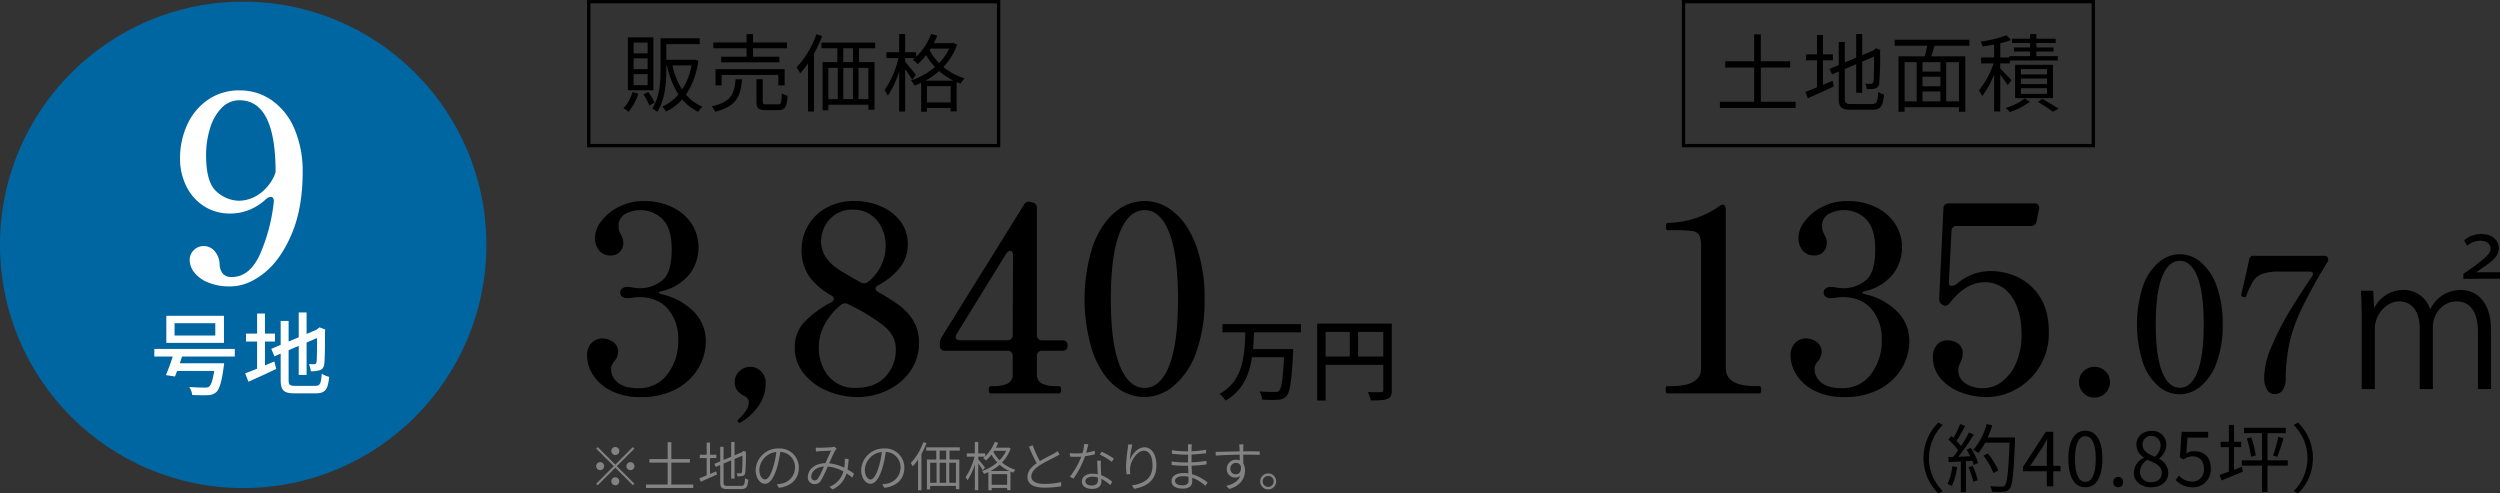 <svg xmlns="http://www.w3.org/2000/svg" width="750.501" height="148.139" viewBox="0 0 750.501 148.139">
  <rect x="0" y="0" width="750.501" height="148.139" fill="#333333" stroke="none"/>
  <g id="sec02-plan9" transform="translate(-705.662 -2159.738)">
    <path id="パス_5903" data-name="パス 5903" d="M792.814,2181.575" transform="translate(51.836 12.691)" fill="#4c4740" stroke="#fff" stroke-miterlimit="10" stroke-width="2"/>
    <g id="グループ_2825" data-name="グループ 2825" transform="translate(1205.696 2220.087)">
      <path id="パス_5904" data-name="パス 5904" d="M1019.753,2255.107a.428.428,0,0,1-.431-.273,2.949,2.949,0,0,1,0-1.641.431.431,0,0,1,.431-.274h1.172q8.909,0,8.908-5.314v-36.337a8.862,8.862,0,0,0-.509-3.595,2.672,2.672,0,0,0-2.108-1.289,39.288,39.288,0,0,0-5.666-.274h-1.719q-.548,0-.547-1.094t.547-1.094a27.647,27.647,0,0,0,15.473-5,1.888,1.888,0,0,1,1.016-.469.8.8,0,0,1,.665.391,1.754,1.754,0,0,1,.273,1.016V2247.6q0,5.316,8.987,5.314h1.094a.43.43,0,0,1,.429.274,2.155,2.155,0,0,1,.118.82c0,.73-.183,1.094-.547,1.094Z" transform="translate(-1019.206 -2197.358)"/>
      <path id="パス_5905" data-name="パス 5905" d="M1064.216,2225.272c0,.156.285.313.859.469a19.793,19.793,0,0,1,9.65,5.2,12.422,12.422,0,0,1,3.634,9.025,15.8,15.8,0,0,1-2.15,7.814,16.735,16.735,0,0,1-6.564,6.33,21.674,21.674,0,0,1-10.822,2.5,19.025,19.025,0,0,1-8.948-1.914,13.508,13.508,0,0,1-5.392-4.766,10.739,10.739,0,0,1-1.758-5.667,5.1,5.1,0,0,1,1.407-3.945,4.52,4.52,0,0,1,3.126-1.29,5.487,5.487,0,0,1,3.32,1.056,3.582,3.582,0,0,1,1.446,3.086,4.417,4.417,0,0,1-1.094,2.657,7.482,7.482,0,0,0-.781,1.172,2.609,2.609,0,0,0-.234,1.172,5.211,5.211,0,0,0,1.992,4.063q1.993,1.72,6.213,1.719a10.519,10.519,0,0,0,8.674-4.142,16.209,16.209,0,0,0,3.28-10.393,13.623,13.623,0,0,0-3.086-9.26q-3.088-3.554-8.79-3.556a12.8,12.8,0,0,0-1.641.156,13.427,13.427,0,0,1-1.875.156,2.2,2.2,0,0,1-1.485-.469,1.562,1.562,0,0,1-.547-1.25,1.443,1.443,0,0,1,.585-1.172,2.242,2.242,0,0,1,1.447-.469,8.388,8.388,0,0,1,2.032.234,16.546,16.546,0,0,0,1.954.156,10.633,10.633,0,0,0,6.446-2.226q3.007-2.227,3.009-9.417,0-6.406-2.775-9.1a9.149,9.149,0,0,0-6.6-2.7,9.478,9.478,0,0,0-4.494,1.094,3.89,3.89,0,0,0-2.07,3.751,4.215,4.215,0,0,0,.312,1.719q.311.7.391.86a4.82,4.82,0,0,1,.7,2.344,3.752,3.752,0,0,1-1.056,2.775,3.552,3.552,0,0,1-2.617,1.054,4.31,4.31,0,0,1-3.635-1.563,6.053,6.053,0,0,1-1.21-3.829,8.387,8.387,0,0,1,1.875-4.845,14.727,14.727,0,0,1,5.274-4.336,16.344,16.344,0,0,1,7.62-1.759,18.952,18.952,0,0,1,8.44,1.837,14.267,14.267,0,0,1,5.821,5,13.2,13.2,0,0,1-.7,15.2,15.157,15.157,0,0,1-8.244,5C1064.527,2224.96,1064.216,2225.116,1064.216,2225.272Z" transform="translate(-1005.217 -2197.766)"/>
      <path id="パス_5906" data-name="パス 5906" d="M1094.652,2220.205a15.834,15.834,0,0,1,6.8,5.821q2.852,4.144,2.852,10.94a19.055,19.055,0,0,1-9.768,17,18.143,18.143,0,0,1-8.909,2.383,21.542,21.542,0,0,1-7.7-1.407,14.8,14.8,0,0,1-6.057-4.1,9.5,9.5,0,0,1-2.344-6.448,5,5,0,0,1,1.329-3.867,4.22,4.22,0,0,1,2.891-1.212,5.776,5.776,0,0,1,3.282.938,3.392,3.392,0,0,1,1.407,3.047,4.827,4.827,0,0,1-.313,1.8c-.209.522-.338.834-.391.938a5.862,5.862,0,0,0-.625,2.11,4.635,4.635,0,0,0,2.188,4.1,9.413,9.413,0,0,0,5.314,1.445,9.319,9.319,0,0,0,5.51-1.875,13.559,13.559,0,0,0,4.3-5.548,21.118,21.118,0,0,0,1.679-8.83q0-7.188-3.048-11.369a9.429,9.429,0,0,0-7.97-4.182q-5.7,0-10.55,6.252a1.962,1.962,0,0,1-1.094.781h-.313a.7.7,0,0,1-.625-.235h-.078a1.939,1.939,0,0,1-1.016-2.032l1.25-26.882a1.5,1.5,0,0,1,1.719-1.563h25.553a1.422,1.422,0,0,1,1.212.469,1.664,1.664,0,0,1,.194,1.328l-.7,3.517a1.53,1.53,0,0,1-.585,1.094,1.927,1.927,0,0,1-1.212.39h-22.115a1.461,1.461,0,0,0-1.641,1.563l-.781,15.316c-.052.73.207,1.094.781,1.094a2.8,2.8,0,0,0,1.875-.86,16.93,16.93,0,0,1,4.923-2.773,16.219,16.219,0,0,1,5.236-.821A19.268,19.268,0,0,1,1094.652,2220.205Z" transform="translate(-989.275 -2197.504)"/>
      <path id="パス_5907" data-name="パス 5907" d="M1098.345,2236.833a4.587,4.587,0,0,1-1.329-3.322,4.363,4.363,0,0,1,1.329-3.2,4.458,4.458,0,0,1,3.282-1.329,4.592,4.592,0,0,1,3.32,1.329,4.3,4.3,0,0,1,1.368,3.2,4.668,4.668,0,0,1-4.689,4.688A4.395,4.395,0,0,1,1098.345,2236.833Z" transform="translate(-972.925 -2179.201)"/>
      <path id="パス_5908" data-name="パス 5908" d="M1114.48,2247.478a16.247,16.247,0,0,1-4.743-7.089,37.594,37.594,0,0,1,0-23.08,16.322,16.322,0,0,1,4.772-7.145,9.495,9.495,0,0,1,12.559,0,16.336,16.336,0,0,1,4.771,7.145,32.517,32.517,0,0,1,1.815,11.526,31.791,31.791,0,0,1-1.842,11.527,16.565,16.565,0,0,1-4.8,7.089,9.908,9.908,0,0,1-6.307,2.371A9.8,9.8,0,0,1,1114.48,2247.478Zm11.583-4.354q1.9-4.743,1.9-14.289t-1.9-14.316q-1.9-4.773-5.247-4.773-3.406,0-5.33,4.773t-1.927,14.316q0,9.545,1.927,14.289t5.33,4.745Q1124.165,2247.869,1126.063,2243.124Z" transform="translate(-966.439 -2191.803)"/>
      <path id="パス_5909" data-name="パス 5909" d="M1135.2,2248.093a7.381,7.381,0,0,1-.783-3.46,24.818,24.818,0,0,1,2.317-9.545,81.394,81.394,0,0,1,5.247-10.242q2.93-4.827,6.838-10.634a1.229,1.229,0,0,0,.278-.67q0-.725-1.061-.726h-9.1a14.187,14.187,0,0,0-5.134.726,5.584,5.584,0,0,0-2.708,2.177,25.1,25.1,0,0,0-2.038,4.465.739.739,0,0,1-.194.279.447.447,0,0,1-.25.056l-.448-.056q-.612-.223-.613-.5l.11-.614.279-1.34q1.174-4.856,2.011-8.931a1.226,1.226,0,0,1,1.284-1h21.1c.67,0,1.078.206,1.228.614l.112.446a1.732,1.732,0,0,1-.335.949,159.123,159.123,0,0,0-7.76,14.094,48.807,48.807,0,0,0-3.571,10.1,55.373,55.373,0,0,0-1.118,10.688,6.036,6.036,0,0,1-.92,3.46,2.792,2.792,0,0,1-2.373,1.172A2.545,2.545,0,0,1,1135.2,2248.093Z" transform="translate(-954.761 -2191.636)"/>
      <path id="パス_5910" data-name="パス 5910" d="M1150.3,2228.776c0-2.79-.105-5.42-.212-7.789h3.685l.263,5.1h.105a9.692,9.692,0,0,1,8.843-5.315,8.182,8.182,0,0,1,7.842,5.736h.107a10.025,10.025,0,0,1,9.21-5.736c3.422,0,9,2.21,9,12.211v17.527H1185.2v-17.105c0-5.685-2.054-9.211-6.475-9.211-4.1,0-7.052,3.842-7.052,7.58v18.737h-3.949V2232.2c0-4.475-2-8-6.158-8-3.949,0-7.317,4-7.317,8.211v18.105H1150.3Zm30.527-11.37v-1.473l1.843-1.263c5.158-3.631,6.316-5,6.316-6.263,0-1.159-.737-2.422-3.21-2.422a5.913,5.913,0,0,0-3.791,1.526l-.946-1.631a7.857,7.857,0,0,1,5.263-1.9c3.421,0,5.158,2.1,5.158,4.21,0,2.264-1.579,3.791-5.21,6.159l-1.474,1.052v.053h7.052v1.947Z" transform="translate(-941.36 -2194.067)"/>
    </g>
    <g id="グループ_2827" data-name="グループ 2827" transform="translate(1283.102 2286.61)">
      <g id="グループ_2826" data-name="グループ 2826">
        <path id="パス_5911" data-name="パス 5911" d="M1067.743,2250.111a14.839,14.839,0,0,1,4.445-10.632l1.341.692a13.967,13.967,0,0,0,0,19.882l-1.341.692A14.841,14.841,0,0,1,1067.743,2250.111Z" transform="translate(-1067.743 -2239.479)"/>
        <path id="パス_5912" data-name="パス 5912" d="M1075.142,2252.678a19.634,19.634,0,0,1-1.587,5.676,5.737,5.737,0,0,0-1.295-.627,16.057,16.057,0,0,0,1.451-5.315Zm4.087-5.784a18.272,18.272,0,0,1,2.212,4.534l-1.319.625a7.686,7.686,0,0,0-.424-1.272l-1.92.112v9.292h-1.52v-9.2l-3.641.179-.134-1.5c.447,0,.96-.024,1.474-.045.491-.582,1.006-1.274,1.5-1.989a19.37,19.37,0,0,0-2.926-3.216l.848-1.074c.223.179.447.381.67.582a30.31,30.31,0,0,0,1.989-4.156l1.474.558a40.247,40.247,0,0,1-2.545,4.491,15.618,15.618,0,0,1,1.362,1.541c.916-1.407,1.766-2.86,2.391-4.065l1.431.625a72.22,72.22,0,0,1-4.625,6.657c1.116-.044,2.346-.112,3.574-.154a20.634,20.634,0,0,0-1.094-1.989Zm.581,5.427a19.4,19.4,0,0,1,1.5,4.29l-1.319.446a22.241,22.241,0,0,0-1.429-4.333Zm12.71-7.706c-.4,10.007-.714,13.47-1.63,14.565a2.3,2.3,0,0,1-1.855.893,26.145,26.145,0,0,1-3.44-.044,3.81,3.81,0,0,0-.536-1.632c1.5.134,2.859.134,3.418.134a1.1,1.1,0,0,0,.962-.335c.737-.759,1.116-4.154,1.451-12.867h-7.326a17.627,17.627,0,0,1-2.078,3.127,11.651,11.651,0,0,0-1.453-.982,19.658,19.658,0,0,0,3.977-7.729l1.674.379a28.389,28.389,0,0,1-1.362,3.643h8.2Zm-6.454,9.829a23.984,23.984,0,0,0-3.017-5.206l1.341-.647a22.636,22.636,0,0,1,3.128,5.094Z" transform="translate(-1065.056 -2239.321)"/>
        <path id="パス_5913" data-name="パス 5913" d="M1097.721,2253.064h-2.167v4.512h-1.944v-4.512h-7.125v-1.34l6.813-10.522h2.257v10.23h2.167Zm-4.111-1.632v-5.025c0-.805.089-2.123.134-2.971h-.089c-.4.8-.848,1.608-1.317,2.412l-3.732,5.584Z" transform="translate(-1056.596 -2238.454)"/>
        <path id="パス_5914" data-name="パス 5914" d="M1095.01,2249.45c0-5.7,1.987-8.444,5.115-8.444,3.107,0,5.094,2.77,5.094,8.444,0,5.7-1.987,8.534-5.094,8.534C1097,2257.984,1095.01,2255.147,1095.01,2249.45Zm8.221,0c0-4.781-1.252-6.792-3.107-6.792-1.875,0-3.127,2.011-3.127,6.792,0,4.824,1.252,6.9,3.127,6.9C1101.979,2256.352,1103.231,2254.274,1103.231,2249.45Z" transform="translate(-1051.525 -2238.571)"/>
        <path id="パス_5915" data-name="パス 5915" d="M1103.466,2251.277a1.478,1.478,0,1,1,2.949,0,1.476,1.476,0,1,1-2.949,0Z" transform="translate(-1046.496 -2233.406)"/>
        <path id="パス_5916" data-name="パス 5916" d="M1107.316,2253.6a5.244,5.244,0,0,1,3.016-4.512v-.112a4.557,4.557,0,0,1-2.212-3.776c0-2.5,1.922-4.155,4.491-4.155a4.14,4.14,0,0,1,4.489,4.311,5.373,5.373,0,0,1-2.188,3.955v.112a4.776,4.776,0,0,1,2.768,4.288c0,2.391-2.054,4.246-5.137,4.246C1109.528,2257.959,1107.316,2256.126,1107.316,2253.6Zm8.422.067c0-2.189-2.011-3.016-4.335-3.954a4.452,4.452,0,0,0-2.233,3.708,3.139,3.139,0,0,0,3.418,3.016C1114.464,2256.439,1115.738,2255.3,1115.738,2253.669Zm-.381-8.2a2.732,2.732,0,0,0-2.791-2.926,2.517,2.517,0,0,0-2.592,2.659c0,1.966,1.764,2.814,3.685,3.575A4.391,4.391,0,0,0,1115.357,2245.47Z" transform="translate(-1044.206 -2238.545)"/>
        <path id="パス_5917" data-name="パス 5917" d="M1115.2,2255.7l1-1.341a5.387,5.387,0,0,0,4.022,1.81,3.539,3.539,0,0,0,3.485-3.864c0-2.346-1.341-3.732-3.4-3.732a4.454,4.454,0,0,0-2.725.962l-1.1-.67.515-7.663h7.974v1.742h-6.188l-.4,4.736a4.7,4.7,0,0,1,2.435-.647c2.725,0,4.936,1.608,4.936,5.206a5.318,5.318,0,0,1-5.362,5.63A6.958,6.958,0,0,1,1115.2,2255.7Z" transform="translate(-1039.518 -2238.454)"/>
        <path id="パス_5918" data-name="パス 5918" d="M1130.173,2252.491l.246,1.451c-2.19.938-4.535,1.9-6.344,2.637l-.6-1.676c.781-.246,1.741-.581,2.792-.982v-7.351h-2.458v-1.585h2.458v-5.071h1.541v5.071h2.145v1.585H1127.8v6.792Zm13.782-.359h-6.1v7.909h-1.632v-7.909h-6.076v-1.585h6.076v-8.176H1130.8v-1.587h12.554v1.587h-5.494v8.176h6.1Zm-10.967-8.489a28.048,28.048,0,0,1,1.34,5.451l-1.429.38a26.523,26.523,0,0,0-1.252-5.494Zm6.545,5.474a41.963,41.963,0,0,0,1.563-5.608l1.565.359a58.474,58.474,0,0,1-1.855,5.605Z" transform="translate(-1034.596 -2239.221)"/>
        <path id="パス_5919" data-name="パス 5919" d="M1143.2,2250.111a14.842,14.842,0,0,1-4.446,10.634l-1.339-.692a13.971,13.971,0,0,0,0-19.882l1.339-.692A14.841,14.841,0,0,1,1143.2,2250.111Z" transform="translate(-1026.303 -2239.479)"/>
      </g>
    </g>
    <rect id="長方形_132" data-name="長方形 132" width="123.028" height="43.218" transform="translate(882.408 2160.238)" fill="none" stroke="#000" stroke-miterlimit="10" stroke-width="1"/>
    <g id="グループ_2828" data-name="グループ 2828" transform="translate(881.911 2220.089)">
      <path id="パス_5920" data-name="パス 5920" d="M837.668,2225.273c0,.156.285.311.86.469a19.779,19.779,0,0,1,9.65,5.2,12.423,12.423,0,0,1,3.634,9.027,15.791,15.791,0,0,1-2.15,7.813,16.721,16.721,0,0,1-6.562,6.33,21.666,21.666,0,0,1-10.824,2.5,19.024,19.024,0,0,1-8.948-1.916,13.52,13.52,0,0,1-5.392-4.766,10.733,10.733,0,0,1-1.758-5.665,5.1,5.1,0,0,1,1.407-3.947,4.52,4.52,0,0,1,3.126-1.29,5.491,5.491,0,0,1,3.322,1.056,3.582,3.582,0,0,1,1.445,3.088,4.422,4.422,0,0,1-1.094,2.657,7.469,7.469,0,0,0-.781,1.17,2.621,2.621,0,0,0-.234,1.174,5.209,5.209,0,0,0,1.993,4.062q1.993,1.72,6.212,1.721a10.523,10.523,0,0,0,8.674-4.142,16.215,16.215,0,0,0,3.282-10.393,13.625,13.625,0,0,0-3.086-9.261q-3.088-3.554-8.792-3.555a12.5,12.5,0,0,0-1.641.156,13.659,13.659,0,0,1-1.875.155,2.2,2.2,0,0,1-1.485-.467,1.566,1.566,0,0,1-.547-1.25,1.445,1.445,0,0,1,.587-1.174,2.233,2.233,0,0,1,1.445-.467,8.454,8.454,0,0,1,2.032.233,16.607,16.607,0,0,0,1.954.158,10.635,10.635,0,0,0,6.446-2.228q3.01-2.227,3.009-9.415,0-6.409-2.775-9.1a9.147,9.147,0,0,0-6.6-2.7,9.482,9.482,0,0,0-4.494,1.094,3.894,3.894,0,0,0-2.07,3.753,4.219,4.219,0,0,0,.313,1.719c.207.469.338.756.391.858a4.822,4.822,0,0,1,.7,2.344,3.746,3.746,0,0,1-1.056,2.775,3.553,3.553,0,0,1-2.617,1.056,4.317,4.317,0,0,1-3.635-1.563,6.058,6.058,0,0,1-1.21-3.831,8.38,8.38,0,0,1,1.875-4.843,14.709,14.709,0,0,1,5.274-4.338,16.343,16.343,0,0,1,7.62-1.757,18.951,18.951,0,0,1,8.44,1.835,14.281,14.281,0,0,1,5.823,5,13.207,13.207,0,0,1-.7,15.2,15.157,15.157,0,0,1-8.243,5Q837.668,2225.04,837.668,2225.273Z" transform="translate(-816.178 -2197.767)"/>
      <path id="パス_5921" data-name="パス 5921" d="M844.976,2245.545a.751.751,0,0,1-.155-.389.446.446,0,0,1,.155-.312,12.914,12.914,0,0,0,2.384-2.737,4.615,4.615,0,0,0,.82-2.344,1.972,1.972,0,0,0-1.171-1.952q-3.05-1.486-3.049-4.144a4.483,4.483,0,0,1,1.368-3.358,4.588,4.588,0,0,1,3.32-1.33,4.438,4.438,0,0,1,3.244,1.368,4.716,4.716,0,0,1,1.368,3.479,11.683,11.683,0,0,1-2.306,7.111,16.549,16.549,0,0,1-5.274,4.767l-.314.078A.458.458,0,0,1,844.976,2245.545Z" transform="translate(-799.654 -2179.203)"/>
      <path id="パス_5922" data-name="パス 5922" d="M879.5,2224.022c0,.418.286.781.86,1.1a58.381,58.381,0,0,1,6.408,4.064,15.974,15.974,0,0,1,4.142,4.609,12.375,12.375,0,0,1,1.641,6.488,14.455,14.455,0,0,1-2.657,8.634,17.419,17.419,0,0,1-6.917,5.7,20.524,20.524,0,0,1-8.79,1.993,23.187,23.187,0,0,1-9.221-1.875,17.6,17.6,0,0,1-7.033-5.236,12.013,12.013,0,0,1-2.657-7.658,10.89,10.89,0,0,1,2.735-7.62,31.913,31.913,0,0,1,8.049-5.979q.938-.469.938-1.094t-.86-1.093a20.318,20.318,0,0,1-6.524-5.626,13.708,13.708,0,0,1-2.306-8.205,14.246,14.246,0,0,1,7.228-12.309,16.99,16.99,0,0,1,8.792-2.148,19.569,19.569,0,0,1,7.736,1.563,14.227,14.227,0,0,1,5.9,4.492,10.978,10.978,0,0,1,2.228,6.839,11.163,11.163,0,0,1-2.344,7.071,20.606,20.606,0,0,1-6.486,5.276Q879.5,2223.476,879.5,2224.022Zm2.931,26.531a11.794,11.794,0,0,0,3.164-8.478q0-3.985-3.829-7.033a57.244,57.244,0,0,0-10.393-6.253,1.587,1.587,0,0,0-1.016-.313,2.341,2.341,0,0,0-1.25.471,19.57,19.57,0,0,0-4.883,5.859,14.527,14.527,0,0,0-1.759,6.957,14.18,14.18,0,0,0,1.25,5.9,10.785,10.785,0,0,0,3.711,4.494,10.191,10.191,0,0,0,5.979,1.717Q879.269,2253.873,882.435,2250.552Zm-17.857-35.946a13.117,13.117,0,0,0,3.634,3.555q2.227,1.488,6.759,3.985a2.3,2.3,0,0,0,1.172.313,1.77,1.77,0,0,0,1.172-.467,13.769,13.769,0,0,0,5.236-11.018,12.576,12.576,0,0,0-1.016-4.807,9.722,9.722,0,0,0-3.282-4.142,9.194,9.194,0,0,0-5.626-1.679,8.877,8.877,0,0,0-5.274,1.523,9.417,9.417,0,0,0-3.166,3.673,9.75,9.75,0,0,0-1.016,4.18A8.482,8.482,0,0,0,864.578,2214.606Z" transform="translate(-792.921 -2197.767)"/>
      <path id="パス_5923" data-name="パス 5923" d="M920.941,2241.053q0,1.565-1.641,1.564h-5.939a1.495,1.495,0,0,0-1.641,1.64v5.314a2.918,2.918,0,0,0,1.563,2.931,9.5,9.5,0,0,0,4.064.742h.938q.7,0,.7,1.1t-.7,1.094h-20.4c-.418,0-.625-.365-.625-1.094s.207-1.1.625-1.1H898.9a9.292,9.292,0,0,0,3.985-.742,2.92,2.92,0,0,0,1.563-2.931v-5.314a1.495,1.495,0,0,0-1.641-1.64h-18.6q-1.641,0-1.641-1.564v-.469a4.239,4.239,0,0,1,.547-2.03l24.694-39.7A1.751,1.751,0,0,1,910,2198l.313.077a1.653,1.653,0,0,1,1.407,1.8v37.98a1.495,1.495,0,0,0,1.641,1.64H919.3Q920.941,2239.491,920.941,2241.053ZM904.3,2213a.709.709,0,0,0-.625-.393q-.548,0-1.172.861l-14.847,24.068a1.966,1.966,0,0,0-.313.936c0,.68.469,1.016,1.407,1.016h14.066a1.495,1.495,0,0,0,1.641-1.64l.078-23.834A1.955,1.955,0,0,0,904.3,2213Z" transform="translate(-776.688 -2197.685)"/>
      <path id="パス_5924" data-name="パス 5924" d="M919,2253.326q-4.1-3.28-6.642-9.923a52.645,52.645,0,0,1,0-32.313q2.538-6.682,6.681-10a13.3,13.3,0,0,1,17.583,0q4.143,3.323,6.682,10a45.546,45.546,0,0,1,2.539,16.137,44.5,44.5,0,0,1-2.579,16.136,23.174,23.174,0,0,1-6.72,9.925,13.877,13.877,0,0,1-8.83,3.322A13.713,13.713,0,0,1,919,2253.326Zm16.214-6.1q2.658-6.641,2.657-20t-2.657-20.045q-2.658-6.682-7.346-6.682-4.768,0-7.462,6.682t-2.7,20.045q0,13.36,2.7,20t7.462,6.642Q932.555,2253.873,935.212,2247.231Z" transform="translate(-760.484 -2197.767)"/>
      <path id="パス_5925" data-name="パス 5925" d="M945.573,2223.407c-.053,1.653-.107,3.333-.27,5.014h12.036s0,.813-.027,1.166c-.461,8.513-.922,11.766-1.979,12.93a3.345,3.345,0,0,1-2.548,1.112,34.118,34.118,0,0,1-4.717-.027,5.845,5.845,0,0,0-.868-2.465c1.925.163,3.85.163,4.582.163a1.543,1.543,0,0,0,1.274-.325c.786-.678,1.193-3.524,1.545-10.113h-9.625c-.785,5.206-2.737,10.059-7.942,13.039a7.535,7.535,0,0,0-1.816-2.032c7.239-3.9,7.537-11.712,7.754-18.461h-6.859v-2.467h23.558v2.467Z" transform="translate(-745.375 -2183.984)"/>
      <path id="パス_5926" data-name="パス 5926" d="M976,2240.791c0,1.464-.324,2.221-1.328,2.655-.974.407-2.547.461-4.96.461a8.347,8.347,0,0,0-.922-2.52c1.735.082,3.47.055,3.985.027.515,0,.678-.164.678-.651v-7.537H956.133v10.708h-2.521v-23.1H976Zm-19.869-10.059H963.4v-7.4h-7.264Zm17.323,0v-7.4h-7.564v7.4Z" transform="translate(-734.435 -2184.045)"/>
    </g>
    <g id="グループ_2830" data-name="グループ 2830" transform="translate(892.829 2169.919)">
      <g id="グループ_2829" data-name="グループ 2829">
        <path id="パス_5927" data-name="パス 5927" d="M827.491,2183.822a15.864,15.864,0,0,1-2.96,5.487,8.4,8.4,0,0,0-1.507-1.071,11.3,11.3,0,0,0,2.681-4.826Zm4.52-.972h-7.66v-15.9h7.66Zm-1.737-14.319h-4.21v3.217h4.21Zm0,4.723h-4.21v3.242h4.21Zm0,4.747h-4.21v3.319h4.21Zm.2,5.388a18.171,18.171,0,0,1,1.89,3.189l-1.558.818a19.922,19.922,0,0,0-1.812-3.344Zm15.01-9.446a23.209,23.209,0,0,1-3.7,10.211,13.005,13.005,0,0,0,4.953,3.625,6.45,6.45,0,0,0-1.252,1.531,14.48,14.48,0,0,1-4.824-3.727,15.008,15.008,0,0,1-4.877,3.65,6.31,6.31,0,0,0-1.1-1.505,13.275,13.275,0,0,0,4.85-3.625,25.518,25.518,0,0,1-3.446-8.731h-.2v1.1c0,3.905-.332,9.292-2.757,12.865a5.927,5.927,0,0,0-1.48-1.021c2.3-3.4,2.5-8.168,2.5-11.844v-9.24h11.768v1.761H835.891v4.7h8.168l.306-.051Zm-7.76,1.429a21.765,21.765,0,0,0,2.91,7.25,19.657,19.657,0,0,0,2.834-7.25Z" transform="translate(-823.024 -2165.927)"/>
        <path id="パス_5928" data-name="パス 5928" d="M848.766,2179.9c-.435,5.182-1.762,8.194-8.094,9.751a4.669,4.669,0,0,0-1.072-1.608c5.846-1.25,6.865-3.727,7.224-8.143Zm1.351-9.293h-9.98v-1.76h9.98v-2.5h1.941v2.5h10.186v1.76H852.058v2.528h7.913v1.684h-17.46v-1.684h7.605Zm9.522,11.13v-3.14h-17v3.14H840.8v-4.875h20.751v4.875Zm-.128,5.693c.944,0,1.1-.434,1.174-3.293a6.592,6.592,0,0,0,1.737.74c-.23,3.421-.742,4.288-2.732,4.288h-3.727c-2.3,0-2.883-.561-2.883-2.528v-6.763h1.888v6.738c0,.689.179.818,1.174.818Z" transform="translate(-813.164 -2166.289)"/>
        <path id="パス_5929" data-name="パス 5929" d="M863.3,2166.908a41.244,41.244,0,0,1-2.453,5.285v17.384h-1.812v-14.449a25.859,25.859,0,0,1-2.375,2.961,14.483,14.483,0,0,0-1.046-1.786,28.246,28.246,0,0,0,5.948-9.931Zm11.052,3.676v4.163H879v14.294h-1.837v-1.505H865.138v1.658H863.4v-14.447h4.442v-4.163H863.07v-1.71H879.2v1.71Zm-9.215,15.265h2.832v-9.393h-2.832Zm7.4-15.265h-2.912v4.163h2.912Zm-2.912,5.872v9.393h2.912v-9.393Zm7.532,0H874.2v9.393h2.961Z" transform="translate(-803.639 -2166.27)"/>
        <path id="パス_5930" data-name="パス 5930" d="M893.935,2169.55a18,18,0,0,1-4.11,6.688,18.054,18.054,0,0,0,6.357,3.4,8.047,8.047,0,0,0-1.175,1.607c-.408-.153-.815-.306-1.2-.459v8.781H892.02v-1.021H884.9v1.123h-1.733v-8.7a19.634,19.634,0,0,1-2.017.842,5.381,5.381,0,0,0-1.072-1.531,21.107,21.107,0,0,0,7.223-4.033,19.649,19.649,0,0,1-2.654-3.574,19.839,19.839,0,0,1-2.5,2.706,10.493,10.493,0,0,0-1.506-1.277c.2-.179.434-.357.638-.536h-2.91v1.125c.714.816,2.732,3.266,3.217,3.9l-1.124,1.481c-.408-.74-1.3-2.094-2.092-3.191v12.738h-1.812v-12.049a27.09,27.09,0,0,1-3.4,7.3,8.517,8.517,0,0,0-1-1.684,27.645,27.645,0,0,0,4.188-9.625h-3.6v-1.76h3.805v-5.464h1.812v5.464h3.293v1.4a19.36,19.36,0,0,0,4.518-6.892l1.839.51c-.308.765-.663,1.507-1.048,2.247h5.464l.332-.077Zm-1.046,10.8a19.3,19.3,0,0,1-4.314-2.885,22.955,22.955,0,0,1-4.161,2.885Zm-.869,6.534v-4.9H884.9v4.9Zm-6.328-15.7a16.25,16.25,0,0,0,2.858,3.879,15.919,15.919,0,0,0,3.011-4.34H886Z" transform="translate(-793.799 -2166.308)"/>
      </g>
    </g>
    <rect id="長方形_133" data-name="長方形 133" width="123.028" height="43.218" transform="translate(1211.049 2160.238)" fill="none" stroke="#000" stroke-miterlimit="10" stroke-width="1"/>
    <g id="グループ_2832" data-name="グループ 2832" transform="translate(1221.98 2169.944)">
      <g id="グループ_2831" data-name="グループ 2831">
        <path id="パス_5931" data-name="パス 5931" d="M1052.136,2186.632v1.862h-22.719v-1.862H1039.7v-10.288h-8.678v-1.865h8.678v-8.092h1.992v8.092h8.808v1.865H1041.7v10.288Z" transform="translate(-1029.417 -2166.286)"/>
        <path id="パス_5932" data-name="パス 5932" d="M1050.782,2181.615c.942-.408,1.914-.842,2.909-1.225l.383,1.684c-2.7,1.276-5.59,2.528-7.837,3.523l-.74-1.888c.946-.332,2.169-.818,3.5-1.38v-8.092h-3.266v-1.812h3.266v-5.795h1.788v5.795h2.987v1.812h-2.987Zm14.7,5.744c1.481,0,1.735-.688,1.914-3.625a4.856,4.856,0,0,0,1.711.74c-.306,3.472-.893,4.595-3.573,4.595h-6.255c-2.885,0-3.752-.689-3.752-3.421v-8.041l-2.018.842-.74-1.633,2.758-1.174V2168.7h1.812v6.178l3.421-1.457v-7.1h1.812v6.357l3.37-1.429.408-.359.359-.281,1.327.51-.1.359a90.856,90.856,0,0,1-.254,9.546,1.732,1.732,0,0,1-1.353,1.686,10.992,10.992,0,0,1-2.4.177,5.522,5.522,0,0,0-.459-1.633c.611.026,1.429.026,1.71.026.383,0,.638-.1.765-.664.127-.612.18-3.446.18-7.5l-3.55,1.5v9.37h-1.812v-8.6l-3.421,1.456v8.832c0,1.354.332,1.686,1.992,1.686Z" transform="translate(-1019.853 -2166.324)"/>
        <path id="パス_5933" data-name="パス 5933" d="M1074.283,2169.209c-.3,1.074-.663,2.222-1,3.191h10.237v16.618h-1.914v-1.353H1065.3v1.353h-1.839V2172.4h7.888c.281-.97.536-2.145.74-3.191h-9.776V2167.4h22.439v1.813ZM1065.3,2185.9h3.623v-11.743H1065.3Zm10.745-11.743h-5.385v2.809h5.385Zm0,4.365h-5.385v2.859h5.385Zm-5.385,7.377h5.385v-2.96h-5.385Zm10.951-11.743h-3.829V2185.9h3.829Z" transform="translate(-1009.851 -2165.686)"/>
        <path id="パス_5934" data-name="パス 5934" d="M1086.822,2181.682a31.074,31.074,0,0,0-2.245-3.089v10.977h-1.839v-11.156a26.091,26.091,0,0,1-3.6,6.561,10.434,10.434,0,0,0-.969-1.735,25.977,25.977,0,0,0,4.416-8.094h-3.753v-1.786h3.906v-3.854c-1.174.2-2.373.408-3.472.536a5.734,5.734,0,0,0-.587-1.454,36.893,36.893,0,0,0,7.786-1.89l1.327,1.43a21.912,21.912,0,0,1-3.215.97v4.262h2.756v-.408h6.2v-1.378h-4.85v-1.225h4.85v-1.328h-5.413v-1.276h5.413v-1.4h1.888v1.4h5.8v1.276h-5.8v1.328h5.157v1.225h-5.157v1.378h6.432v1.3h-14.4v.893h-2.883v1.558c.791.765,2.883,2.91,3.37,3.472Zm6.661,4.952a19.583,19.583,0,0,1-6.049,3.089,9.286,9.286,0,0,0-1.225-1.225,17.182,17.182,0,0,0,5.692-2.808Zm-4.441-1.072v-10.006h11.36v10.006Zm1.737-7.122h7.837v-1.608h-7.837Zm0,2.91h7.837v-1.66h-7.837Zm0,2.936h7.837v-1.71h-7.837Zm6.408,1.48c1.709.969,3.674,2.145,4.875,2.961l-1.66.919c-1.019-.766-2.859-1.965-4.493-2.936Z" transform="translate(-1000.42 -2166.314)"/>
      </g>
    </g>
    <g id="グループ_2834" data-name="グループ 2834" transform="translate(884.639 2292.391)">
      <g id="グループ_2833" data-name="グループ 2833">
        <path id="パス_5935" data-name="パス 5935" d="M828.887,2244.089l.463.463-5.26,5.261,5.26,5.259-.463.463-5.26-5.261-5.276,5.277-.463-.462,5.276-5.275-5.26-5.261.463-.463,5.26,5.261Zm-9.8,6.918a1.2,1.2,0,1,1,1.195-1.194A1.2,1.2,0,0,1,819.085,2251.007Zm3.346-5.738a1.2,1.2,0,1,1,1.2,1.2A1.2,1.2,0,0,1,822.431,2245.269Zm2.392,9.085a1.2,1.2,0,1,1-1.2-1.195A1.2,1.2,0,0,1,824.823,2254.354Zm3.346-5.738a1.2,1.2,0,1,1-1.195,1.2A1.2,1.2,0,0,1,828.169,2248.617Z" transform="translate(-817.889 -2242.528)" fill="#838383"/>
        <path id="パス_5936" data-name="パス 5936" d="M841.456,2255.868v1.035H827.27v-1.035h6.5v-6.583h-5.483v-1.053h5.483v-5.068h1.1v5.068h5.578v1.053h-5.578v6.583Z" transform="translate(-812.309 -2243.068)" fill="#838383"/>
        <path id="パス_5937" data-name="パス 5937" d="M840.512,2252.741c.606-.271,1.228-.542,1.866-.8l.222.941c-1.7.78-3.489,1.577-4.877,2.183l-.413-1.053c.6-.207,1.37-.524,2.2-.875v-5.181h-2.072v-1h2.072v-3.65h1v3.65h1.9v1h-1.9Zm9.309,3.569c.941,0,1.1-.429,1.212-2.311a2.728,2.728,0,0,0,.957.431c-.177,2.151-.51,2.837-2.137,2.837h-4.016c-1.77,0-2.265-.4-2.265-2.024v-5.2l-1.338.574-.415-.925,1.753-.734v-4.384h1v3.953l2.3-.971v-4.448h1v4.034l2.263-.957.239-.208.191-.175.75.3-.049.208a56.459,56.459,0,0,1-.174,6.025,1.037,1.037,0,0,1-.861,1,7.474,7.474,0,0,1-1.466.1,3.437,3.437,0,0,0-.257-.925c.4.032.941.032,1.116.032.239,0,.415-.08.494-.447a46.282,46.282,0,0,0,.128-4.876l-2.375,1v5.9h-1v-5.483l-2.3.973v5.626c0,.861.207,1.067,1.276,1.067Z" transform="translate(-806.338 -2243.098)" fill="#838383"/>
        <path id="パス_5938" data-name="パス 5938" d="M854.891,2256.153l-.654-1.051a12.562,12.562,0,0,0,1.355-.192,4.919,4.919,0,0,0,4.127-4.831,4.56,4.56,0,0,0-4.43-4.7,31.261,31.261,0,0,1-.957,4.654c-.973,3.284-2.231,4.91-3.651,4.91-1.354,0-2.773-1.563-2.773-4.193a6.733,6.733,0,0,1,6.9-6.406,5.725,5.725,0,0,1,6.057,5.784C860.868,2253.476,858.637,2255.675,854.891,2256.153Zm-4.161-2.5c.75,0,1.659-1.068,2.486-3.874a24.208,24.208,0,0,0,.893-4.383,5.678,5.678,0,0,0-5.1,5.276C849.009,2252.744,849.981,2253.651,850.73,2253.651Z" transform="translate(-800.034 -2242.366)" fill="#838383"/>
        <path id="パス_5939" data-name="パス 5939" d="M861.284,2244.331c.829,0,2.981-.11,3.65-.174a3.223,3.223,0,0,0,.734-.144l.716.573a4.313,4.313,0,0,0-.4.51c-.447.718-1.179,2.39-1.848,3.906a13.511,13.511,0,0,1,4.526,1.322c.064-.445.112-.875.143-1.306a10.537,10.537,0,0,0,.018-1.42l1.147.128a24.1,24.1,0,0,1-.335,3.108,20.02,20.02,0,0,1,1.96,1.26l-.525,1.21a15.857,15.857,0,0,0-1.722-1.29,7.486,7.486,0,0,1-4.223,4.813l-.925-.781a6.872,6.872,0,0,0,4.209-4.606,11.892,11.892,0,0,0-4.719-1.467,32.831,32.831,0,0,1-2.04,4.224,2.165,2.165,0,0,1-1.912,1.053,1.969,1.969,0,0,1-2.009-2.105c0-2.343,2.167-4.127,5.277-4.191.589-1.308,1.226-2.741,1.721-3.762-.638.032-2.678.128-3.411.16-.351.016-.781.064-1.163.1l-.049-1.163C860.5,2244.315,860.949,2244.331,861.284,2244.331Zm-1.514,9.8a1.179,1.179,0,0,0,.987-.574,19.809,19.809,0,0,0,1.8-3.6c-2.424.161-3.794,1.595-3.794,3.044A1.027,1.027,0,0,0,859.77,2254.135Z" transform="translate(-794.193 -2242.563)" fill="#838383"/>
        <path id="パス_5940" data-name="パス 5940" d="M874.75,2256.153l-.654-1.051a12.562,12.562,0,0,0,1.355-.192,4.919,4.919,0,0,0,4.127-4.831,4.56,4.56,0,0,0-4.43-4.7,31.245,31.245,0,0,1-.957,4.654c-.973,3.284-2.231,4.91-3.649,4.91-1.356,0-2.773-1.563-2.773-4.193a6.731,6.731,0,0,1,6.9-6.406,5.725,5.725,0,0,1,6.057,5.784C880.728,2253.476,878.5,2255.675,874.75,2256.153Zm-4.159-2.5c.748,0,1.657-1.068,2.486-3.874a24.218,24.218,0,0,0,.891-4.383,5.679,5.679,0,0,0-5.1,5.276C868.869,2252.744,869.841,2253.651,870.591,2253.651Z" transform="translate(-788.221 -2242.366)" fill="#838383"/>
        <path id="パス_5941" data-name="パス 5941" d="M881.833,2243.425a25.081,25.081,0,0,1-1.531,3.316v10.854h-1v-9.2a17.876,17.876,0,0,1-1.595,2.025,6.853,6.853,0,0,0-.6-1,17.777,17.777,0,0,0,3.776-6.264Zm6.917,2.263v2.693h2.934v8.895h-1.021v-.973h-7.731v1.053h-.971v-8.974h2.805v-2.693h-3.028v-.971h10.089v.971Zm-5.818,9.676h1.914v-6.025h-1.914Zm4.8-9.676h-1.96v2.693h1.96Zm-1.96,3.65v6.025h1.96v-6.025Zm4.893,0H888.67v6.025h1.993Z" transform="translate(-782.671 -2243.074)" fill="#838383"/>
        <path id="パス_5942" data-name="パス 5942" d="M900.952,2245.112a11.574,11.574,0,0,1-2.6,4.176,11.376,11.376,0,0,0,4.033,2.184,4.482,4.482,0,0,0-.654.877c-.287-.1-.558-.207-.829-.319v5.563h-1v-.669h-4.639v.733h-.989v-5.483c-.431.191-.877.383-1.322.542a2.716,2.716,0,0,0-.606-.861,12.934,12.934,0,0,0,4.59-2.582,11.574,11.574,0,0,1-1.737-2.359,13.745,13.745,0,0,1-1.641,1.769,7.518,7.518,0,0,0-.845-.7c.176-.142.351-.288.526-.445h-2.01v.812c.463.51,1.722,2.057,2.025,2.438l-.654.83c-.255-.463-.861-1.354-1.372-2.056v8.049h-1.021v-7.778a17.373,17.373,0,0,1-2.215,4.781,6.528,6.528,0,0,0-.574-.925,17.828,17.828,0,0,0,2.679-6.151h-2.312v-.973h2.423v-3.443h1.021v3.443h2.1v.877a11.96,11.96,0,0,0,2.855-4.336l1.019.271c-.207.494-.429.989-.686,1.467h3.587l.191-.048Zm-.431,6.743a12.465,12.465,0,0,1-2.869-1.9,14.446,14.446,0,0,1-2.757,1.9Zm-.62,4.129v-3.2h-4.639v3.2Zm-4.113-9.9a10.037,10.037,0,0,0,1.848,2.534,10.626,10.626,0,0,0,1.976-2.837H895.98Z" transform="translate(-776.534 -2243.104)" fill="#838383"/>
        <path id="パス_5943" data-name="パス 5943" d="M902.8,2248.521c1.529-.941,3.332-1.784,4.223-2.295a8.542,8.542,0,0,0,1.084-.718l.606,1.021c-.335.208-.7.4-1.164.638-1.083.573-3.332,1.641-4.909,2.678-1.515.987-2.408,2.056-2.408,3.284,0,1.354,1.292,2.215,3.874,2.215a23.427,23.427,0,0,0,5.086-.526l-.018,1.258a30.768,30.768,0,0,1-5.02.4c-2.965,0-5.084-.892-5.084-3.22,0-1.609,1.019-2.917,2.773-4.111-.734-1.308-1.579-3.188-2.327-4.941l1.131-.478A33.419,33.419,0,0,0,902.8,2248.521Z" transform="translate(-769.604 -2242.735)" fill="#838383"/>
        <path id="パス_5944" data-name="パス 5944" d="M911.959,2246.13a14.941,14.941,0,0,0,2.566-.606l.032,1.069a20.83,20.83,0,0,1-2.933.574,28.573,28.573,0,0,1-3.475,6.741l-1.1-.574a22.177,22.177,0,0,0,3.427-6.039c-.493.048-1,.064-1.5.064-.59,0-1.26-.016-1.848-.048l-.081-1.069a17.755,17.755,0,0,0,1.93.1,18.456,18.456,0,0,0,1.849-.08,11.626,11.626,0,0,0,.526-2.773l1.26.112C912.452,2244.186,912.23,2245.189,911.959,2246.13Zm4.382,4.049c.016.621.08,1.7.128,2.71a10.866,10.866,0,0,1,3.316,1.976l-.62.973a11.216,11.216,0,0,0-2.663-1.866c.016.3.016.558.016.766,0,1.244-.812,2.247-2.726,2.247-1.721,0-3.124-.668-3.124-2.231,0-1.451,1.4-2.327,3.124-2.327a7.877,7.877,0,0,1,1.643.175c-.064-1.323-.144-2.933-.175-4.081h1.115A14.809,14.809,0,0,0,916.342,2250.179Zm-2.693,5.786c1.371,0,1.832-.718,1.832-1.579,0-.224,0-.495-.014-.8a5.875,5.875,0,0,0-1.706-.255c-1.21,0-2.04.574-2.04,1.34S912.342,2255.965,913.648,2255.965Zm2.375-9.277.574-.861a21.293,21.293,0,0,1,3.682,2.1l-.638.925A19.607,19.607,0,0,0,916.023,2246.688Z" transform="translate(-764.858 -2242.878)" fill="#838383"/>
        <path id="パス_5945" data-name="パス 5945" d="M918.761,2248.27c.636-1.721,2.343-3.824,4.414-3.824,2.089,0,3.571,2.119,3.571,5.435,0,4.415-2.789,6.328-6.679,7.028l-.67-1.019c3.443-.51,6.185-1.961,6.185-5.977,0-2.536-.86-4.432-2.6-4.432-2.008,0-3.89,2.9-4.111,5a7.016,7.016,0,0,0,.032,2.009l-1.1.08a19.138,19.138,0,0,1-.175-2.518,43.968,43.968,0,0,1,.51-5.149c.064-.461.1-.892.128-1.322l1.258.032A29,29,0,0,0,918.761,2248.27Z" transform="translate(-758.565 -2242.819)" fill="#838383"/>
        <path id="パス_5946" data-name="パス 5946" d="M932.214,2244.615c0,.208-.016.574-.016,1.037a36.213,36.213,0,0,0,4.368-.447l-.016,1.052c-1.308.144-2.821.3-4.352.367v2.343a41.2,41.2,0,0,0,4.48-.431v1.069a42.524,42.524,0,0,1-4.464.367c.032.876.08,1.769.112,2.566a13.1,13.1,0,0,1,4.687,2.486l-.654,1a12.061,12.061,0,0,0-3.969-2.44c.016.446.032.813.032,1.068,0,1.068-.67,2.2-2.741,2.2-2.263,0-3.491-.781-3.491-2.295,0-1.418,1.371-2.375,3.635-2.375a8.213,8.213,0,0,1,1.418.112c-.032-.766-.046-1.579-.078-2.295h-.909c-1.116,0-2.869-.1-4.017-.223l-.016-1.068a29.329,29.329,0,0,0,4.033.3c.3,0,.59,0,.892-.016v-2.343c-.239.016-.493.016-.732.016-1.132,0-3.108-.159-4.1-.271l-.016-1.068a28.6,28.6,0,0,0,4.1.351h.748V2244.5a8.228,8.228,0,0,0-.046-.941h1.195C932.262,2243.835,932.23,2244.138,932.214,2244.615Zm-2.662,11.255c.925,0,1.738-.287,1.738-1.436,0-.3,0-.7-.018-1.148a8.664,8.664,0,0,0-1.577-.158c-1.593,0-2.454.62-2.454,1.385S927.9,2255.869,929.552,2255.869Z" transform="translate(-753.474 -2242.83)" fill="#838383"/>
        <path id="パス_5947" data-name="パス 5947" d="M942.794,2244.515c-.016.27-.016.668-.016,1.147h.335c1.992,0,3.888.016,4.607.016v1.053c-.877-.048-2.3-.08-4.623-.08h-.319c0,.941.016,1.944.032,2.694a3.839,3.839,0,0,1,.495,1.992c0,2.167-1.021,4.528-4.7,5.626l-.955-.925c2.2-.524,3.666-1.481,4.255-3.028a2.187,2.187,0,0,1-1.482.526,2.5,2.5,0,0,1-2.582-2.63,2.727,2.727,0,0,1,2.741-2.726,2.882,2.882,0,0,1,1.147.224c0-.494-.014-1.13-.014-1.737-2.44.016-5.181.128-7.189.288l-.032-1.117c1.753-.032,4.767-.127,7.2-.16-.014-.494-.014-.909-.032-1.146-.014-.4-.08-.829-.094-.957h1.29C942.842,2243.75,942.794,2244.322,942.794,2244.515Zm-2.2,8.033c.987,0,1.593-.8,1.483-2.3a1.492,1.492,0,0,0-1.5-1.13,1.7,1.7,0,0,0-1.674,1.769A1.6,1.6,0,0,0,940.595,2252.547Z" transform="translate(-748.537 -2242.824)" fill="#838383"/>
        <path id="パス_5948" data-name="パス 5948" d="M947.677,2251.432a2.4,2.4,0,1,1-2.406-2.391A2.394,2.394,0,0,1,947.677,2251.432Zm-.75,0a1.649,1.649,0,1,0-1.657,1.657A1.654,1.654,0,0,0,946.927,2251.432Z" transform="translate(-743.546 -2239.573)" fill="#838383"/>
      </g>
    </g>
    <circle id="楕円形_120" data-name="楕円形 120" cx="73.006" cy="73.006" r="73.006" transform="translate(705.662 2160.238)" fill="#0066a2"/>
    <g id="グループ_2836" data-name="グループ 2836" transform="translate(759.718 2186.868)">
      <g id="グループ_2835" data-name="グループ 2835">
        <path id="パス_5949" data-name="パス 5949" d="M767.259,2180.023a19.953,19.953,0,0,1,6.721,8.674,32.1,32.1,0,0,1,2.382,12.7q0,10.942-3.32,18.717t-8.323,11.721q-5,3.948-10.081,3.946a16.606,16.606,0,0,1-6.837-1.25,9.788,9.788,0,0,1-4.063-3.048,6.136,6.136,0,0,1-1.289-3.594,4.012,4.012,0,0,1,1.25-3.008,4.12,4.12,0,0,1,2.969-1.212,4.273,4.273,0,0,1,3.242,1.485,6.359,6.359,0,0,1,1.523,4.064,4.637,4.637,0,0,0,1.017,2.813,3.431,3.431,0,0,0,2.657.938q5.234,0,8.322-6.564a52.95,52.95,0,0,0,4.26-15.941,1.75,1.75,0,0,0-.2-1.172.864.864,0,0,0-.742-.391,2.308,2.308,0,0,0-1.328.625,16.3,16.3,0,0,1-5.081,3.282,14.993,14.993,0,0,1-5.625,1.094,14.251,14.251,0,0,1-8.129-2.3,14.918,14.918,0,0,1-5.234-6.057,18.544,18.544,0,0,1-1.8-8.127,23.921,23.921,0,0,1,2.187-10.237,18.109,18.109,0,0,1,6.253-7.462,16.226,16.226,0,0,1,9.377-2.775A16.63,16.63,0,0,1,767.259,2180.023Zm-4.181,28.21a13.509,13.509,0,0,0,4.767-5.666l.392-1.093q0-21.571-10.862-21.569a7.274,7.274,0,0,0-5.314,2.266,14.732,14.732,0,0,0-3.478,6.057,26.918,26.918,0,0,0-1.21,8.243q0,8.129,3.164,10.862a10.17,10.17,0,0,0,6.759,2.735A10.7,10.7,0,0,0,763.078,2208.234Z" transform="translate(-739.558 -2176.936)" fill="#fff"/>
      </g>
    </g>
    <g id="グループ_2838" data-name="グループ 2838" transform="translate(751.992 2253.536)">
      <g id="グループ_2837" data-name="グループ 2837">
        <path id="パス_5950" data-name="パス 5950" d="M743.035,2231.594c-.217.678-.432,1.356-.678,2.033h13.312a10.377,10.377,0,0,1-.136,1.112c-.625,4.58-1.274,6.695-2.277,7.59a3.8,3.8,0,0,1-2.576.867c-.949.054-2.738.027-4.609-.054a4.717,4.717,0,0,0-.895-2.413c1.871.163,3.85.19,4.609.19a2.333,2.333,0,0,0,1.328-.244c.624-.488,1.139-1.925,1.572-4.745H741.545c-.219.6-.434,1.166-.625,1.656l-2.737-.406c.651-1.464,1.408-3.606,2.061-5.585h-5.531v-2.277h24.153v2.277Zm12.58-4.094h-17.3v-8.132h17.3Zm-2.6-5.909H740.786v3.713h12.226Z" transform="translate(-734.713 -2218.366)" fill="#fff"/>
        <path id="パス_5951" data-name="パス 5951" d="M757.752,2234.653c.92-.407,1.9-.813,2.818-1.193l.569,2.223c-2.847,1.381-5.937,2.791-8.349,3.848l-.976-2.521c.976-.351,2.222-.841,3.579-1.381v-8.161h-3.335v-2.385h3.335v-6.017h2.359v6.017h3.008v2.385h-3.008Zm15.071,6.126c1.491,0,1.762-.705,1.979-3.659a6.72,6.72,0,0,0,2.223.947c-.353,3.742-1.112,4.961-4.067,4.961h-6.207c-3.335,0-4.284-.84-4.284-4.094V2231.1l-1.871.813-.949-2.25,2.82-1.193v-7.185h2.386v6.181l3.036-1.274v-7.454h2.359v6.451l2.955-1.247.486-.38.434-.352,1.762.678-.108.434c0,5.07-.054,8.757-.217,9.814-.136,1.137-.595,1.733-1.437,1.952a8.338,8.338,0,0,1-2.6.3,7.718,7.718,0,0,0-.569-2.142c.569.026,1.3.026,1.572.026.352,0,.6-.107.707-.676.108-.515.161-3.037.161-7.184l-3.143,1.355v9.731H767.89v-8.728l-3.036,1.3v8.891c0,1.518.3,1.817,2.033,1.817Z" transform="translate(-724.541 -2218.74)" fill="#fff"/>
      </g>
    </g>
  </g>
</svg>
